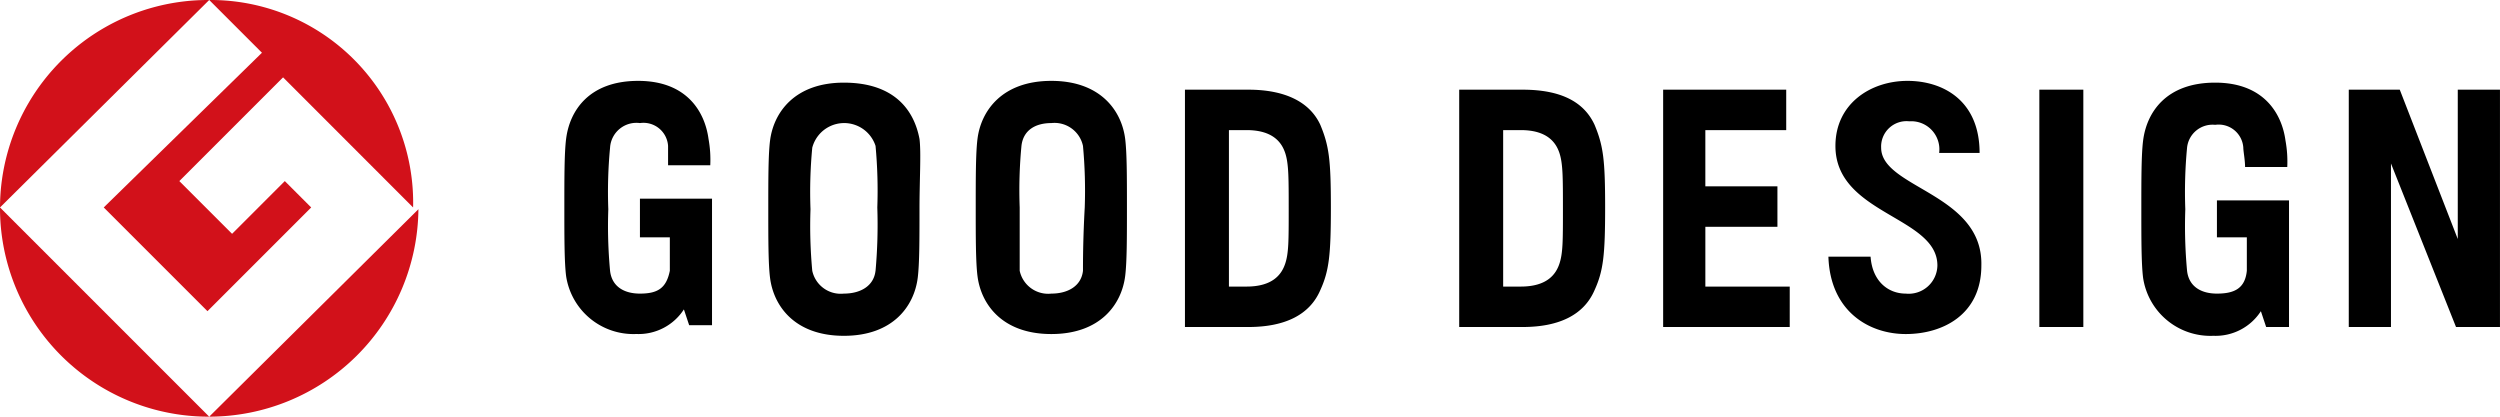 <svg id="logo-gooddesign" xmlns="http://www.w3.org/2000/svg" width="240" height="40" viewBox="0 0 240 40">
  <g id="グループ_5" data-name="グループ 5">
    <path id="パス_23" data-name="パス 23" d="M190.75,19.621h2.869v3.207c-.169,1.688-1.181,2.194-2.869,2.194-1.519,0-2.7-.675-2.869-2.194a46.487,46.487,0,0,1-.169-5.907,44.933,44.933,0,0,1,.169-5.907,2.458,2.458,0,0,1,2.7-2.194,2.368,2.368,0,0,1,2.7,2.194c0,.338.169,1.181.169,1.857H197.5a11.177,11.177,0,0,0-.169-2.532c-.338-2.532-2.025-5.57-6.751-5.57s-6.582,2.869-6.92,5.57c-.169,1.35-.169,3.713-.169,6.582s0,5.232.169,6.582a6.535,6.535,0,0,0,6.751,5.57,5.177,5.177,0,0,0,4.557-2.363l.506,1.519h2.194V19.621h0V16.077h-6.92v3.544Zm-151.392,0h2.869v3.207c-.338,1.688-1.181,2.194-2.869,2.194-1.519,0-2.7-.675-2.869-2.194a46.485,46.485,0,0,1-.169-5.907,44.931,44.931,0,0,1,.169-5.907,2.536,2.536,0,0,1,2.869-2.363,2.368,2.368,0,0,1,2.7,2.194V12.7h4.051a11.176,11.176,0,0,0-.169-2.532C45.6,7.638,43.914,4.6,39.189,4.6s-6.582,2.869-6.92,5.57c-.169,1.35-.169,3.713-.169,6.582s0,5.232.169,6.582A6.535,6.535,0,0,0,39.02,28.9a5.177,5.177,0,0,0,4.557-2.363l.506,1.519h2.194V19.452h0V15.908h-6.92v3.713Zm102.278-1.013h6.92V14.727h-6.92v-5.4H149.4V5.444H137.585V28.229h12.152V24.347h-8.1V18.608Zm32.068,9.62h4.219V5.444H173.7V28.229ZM66.193,10.17c-.506-2.7-2.363-5.4-7.257-5.4-4.726,0-6.751,2.869-7.089,5.57-.169,1.35-.169,3.713-.169,6.582s0,5.232.169,6.582c.338,2.7,2.363,5.57,7.089,5.57s6.751-2.869,7.089-5.57c.169-1.35.169-3.713.169-6.582s.169-5.4,0-6.751ZM61.973,22.828c-.169,1.519-1.519,2.194-3.038,2.194A2.794,2.794,0,0,1,55.9,22.828a46.486,46.486,0,0,1-.169-5.907,44.932,44.932,0,0,1,.169-5.907,3.166,3.166,0,0,1,6.076-.169,46.487,46.487,0,0,1,.169,5.907,49.768,49.768,0,0,1-.169,6.076ZM85.94,10.17c-.338-2.7-2.363-5.57-7.089-5.57S72.1,7.469,71.762,10.17c-.169,1.35-.169,3.713-.169,6.582s0,5.232.169,6.582c.338,2.7,2.363,5.57,7.089,5.57s6.751-2.869,7.089-5.57c.169-1.35.169-3.713.169-6.582s0-5.232-.169-6.582ZM81.889,22.828c-.169,1.519-1.519,2.194-3.038,2.194a2.794,2.794,0,0,1-3.038-2.194V16.752a44.931,44.931,0,0,1,.169-5.907c.169-1.519,1.35-2.194,2.869-2.194a2.794,2.794,0,0,1,3.038,2.194,46.483,46.483,0,0,1,.169,5.907c-.169,3.038-.169,5.232-.169,6.076ZM213.872,19.79,208.3,5.444h-4.895V28.229h4.051v-15.7l6.245,15.7h4.219V5.444h-4.051V19.79ZM97.754,5.444H91.678V28.229h6.076c3.544,0,5.907-1.181,6.92-3.544.844-1.857,1.013-3.376,1.013-7.932s-.169-5.907-1.013-7.932c-1.013-2.194-3.376-3.376-6.92-3.376ZM101.3,22.153c-.338,1.013-1.181,2.194-3.713,2.194H95.9V9.326h1.688c2.532,0,3.376,1.181,3.713,2.194s.338,2.363.338,5.4,0,4.219-.338,5.232ZM124.083,5.444h-6.076V28.229h6.076c3.544,0,5.907-1.181,6.92-3.544.844-1.857,1.013-3.376,1.013-7.932s-.169-5.907-1.013-7.932c-1.013-2.194-3.207-3.376-6.92-3.376Zm3.544,16.709c-.338,1.013-1.181,2.194-3.713,2.194h-1.688V9.326h1.688c2.532,0,3.376,1.181,3.713,2.194s.338,2.363.338,5.4,0,4.219-.338,5.232Zm30.886-11.139a2.437,2.437,0,0,1,2.7-2.532,2.7,2.7,0,0,1,2.869,3.038h3.882c0-5.063-3.544-6.92-6.92-6.92-3.544,0-6.92,2.194-6.92,6.245,0,6.582,9.789,6.751,9.789,11.477a2.757,2.757,0,0,1-3.038,2.7c-1.688,0-3.207-1.181-3.376-3.544H153.45c.169,5.232,3.882,7.426,7.426,7.426s7.257-1.857,7.257-6.582c.169-6.92-9.62-7.426-9.62-11.308Z" transform="translate(22.077 3.164)"/>
    <g id="グループ_4" data-name="グループ 4">
      <path id="パス_24" data-name="パス 24" d="M0,19.916,20.084,0A19.989,19.989,0,0,0,0,19.916Z" fill="#d2111a"/>
      <path id="パス_25" data-name="パス 25" d="M20.084,31.884,0,11.8A20.025,20.025,0,0,0,20.084,31.884Z" transform="translate(0 8.116)" fill="#d2111a"/>
      <path id="パス_26" data-name="パス 26" d="M5.9,19.916l9.958,9.958,9.958-9.958-2.532-2.532-5.063,5.063-5.063-5.063,9.958-9.958L35.6,19.916A19.455,19.455,0,0,0,16.027,0L21.09,5.063,5.9,19.916Z" transform="translate(4.058)" fill="#d2111a"/>
      <path id="パス_27" data-name="パス 27" d="M11.9,31.816A20.1,20.1,0,0,0,31.984,11.9L11.9,31.816Z" transform="translate(8.184 8.184)" fill="#d2111a"/>
    </g>
  </g>
</svg>
